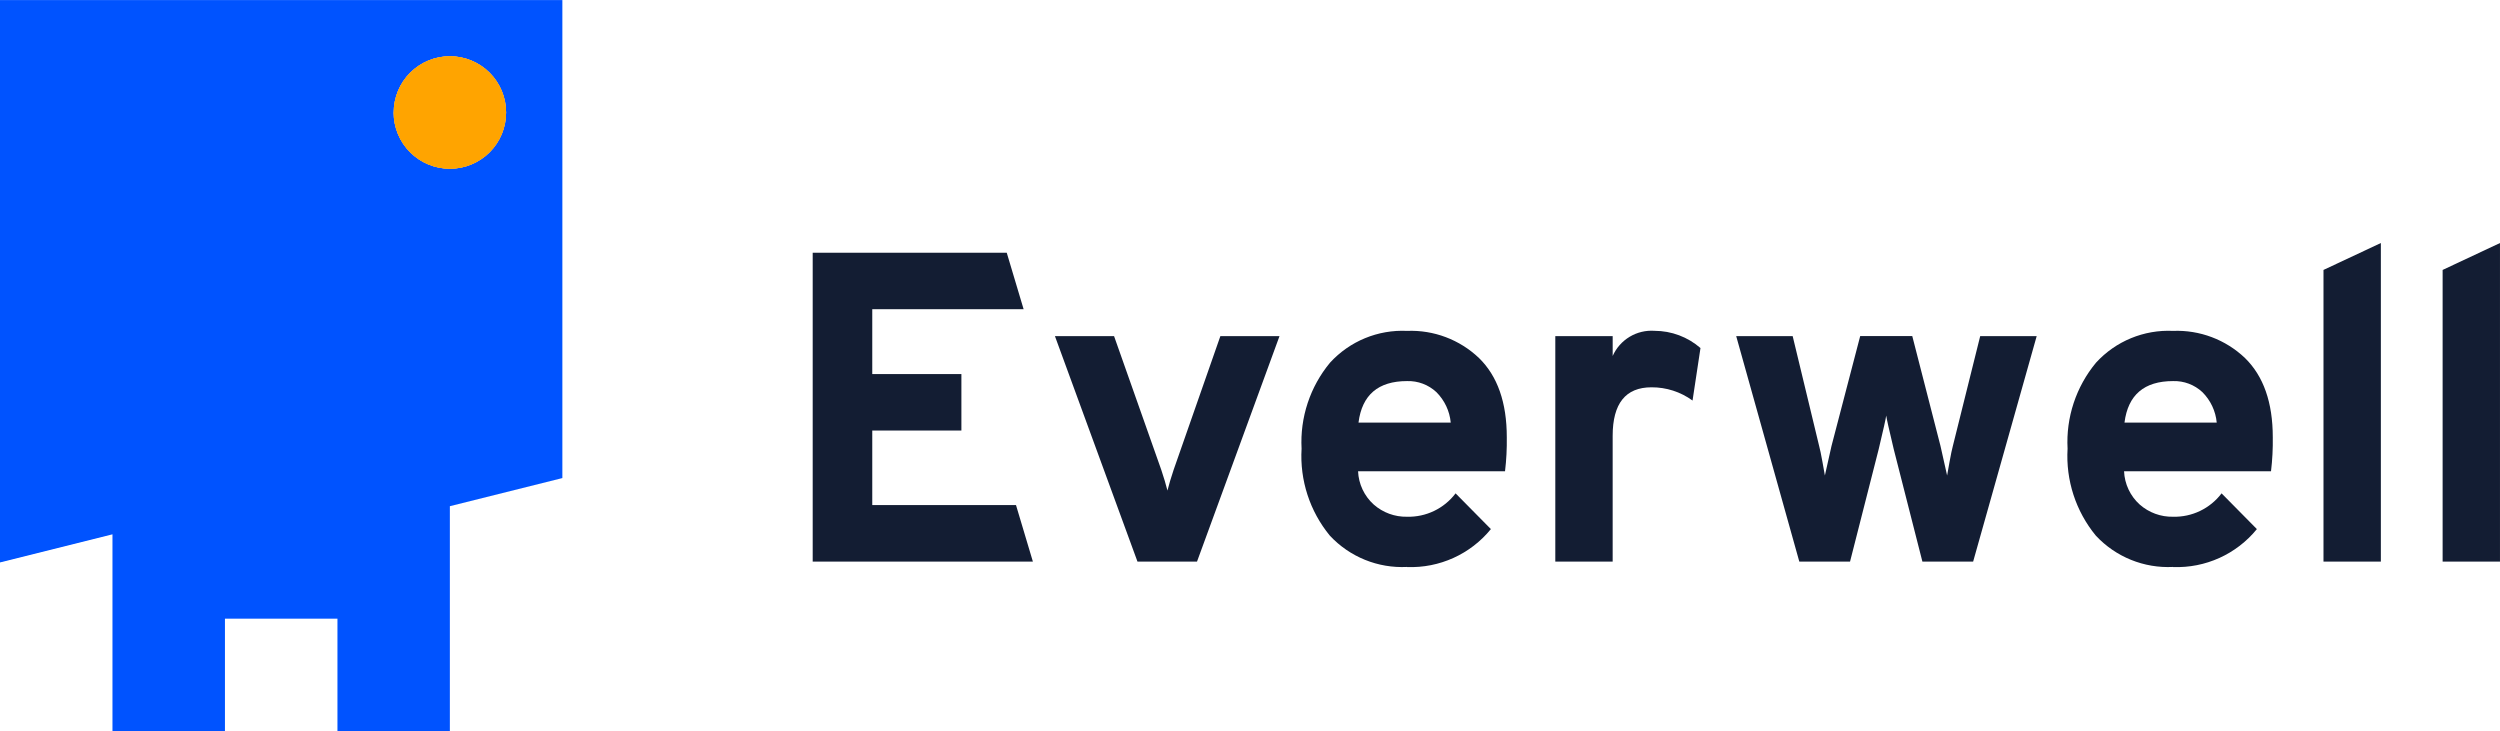 <svg preserveAspectRatio="xMidYMid meet" data-bbox="-3.46 -3.459 211.977 66.891" viewBox="0 0 205.058 59.971" height="59.971" width="205.058"
    xmlns:xlink="http://www.w3.org/1999/xlink"
    xmlns="http://www.w3.org/2000/svg" data-type="ugc" role="presentation" aria-hidden="true">
    <g>
        <defs>
            <clipPath id="svgcid-ru0eu7-5z51et">
                <path d="M0-60.2v46.13l9.226-2.306V-.231h9.226v-9.226h9.228v9.226h9.22v-18.453l9.228-2.306V-60.2z"></path>
            </clipPath>
            <clipPath id="svgcid-8if4ra-ipnunj">
                <path d="M0-.231h46.132V-60.2H0z"></path>
            </clipPath>
            <clipPath id="svgcid-k7qzxx-qu6fji">
                <path d="M0-60.2v46.13l9.226-2.306V-.231h9.226v-9.226h9.228v9.226h9.22v-18.453l9.228-2.306V-60.2zm32.292 9.226a4.612 4.612 0 0 1 4.608-4.615 4.613 4.613 0 0 1 4.613 4.613 4.613 4.613 0 0 1-4.613 4.613 4.613 4.613 0 0 1-4.612-4.613z"></path>
            </clipPath>
            <clipPath id="svgcid--5g9rqngcdb4i">
                <path d="M0 0h46.363v-60.2H0z"></path>
            </clipPath>
            <clipPath id="svgcid--p6y12rxrzdv8">
                <path d="M32.293-50.976a4.612 4.612 0 0 1 4.607-4.613 4.613 4.613 0 0 1 4.613 4.613 4.613 4.613 0 0 1-4.613 4.613 4.613 4.613 0 0 1-4.612-4.613z"></path>
            </clipPath>
            <linearGradient gradientUnits="objectBoundingBox" y2="-2.923" x2=".005" y1="1" id="svgcid-xn5l1t-rk2rgl">
                <stop stop-color="#ffa400" offset="0"></stop>
                <stop stop-color="#ff782b" offset="1"></stop>
            </linearGradient>
            <linearGradient xlink:href="#svgcid-xn5l1t-rk2rgl" y2=".999" x2=".033" y1=".949" x1=".033" id="svgcid--mcvar4ywd3k"></linearGradient>
            <clipPath id="svgcid-qbu9to-4tyra6">
                <path d="M66.661-14.139v-25.335h15.916l1.384 4.632H71.547v5.32h7.311v4.633h-7.311v6.116h11.79l1.384 4.633z"></path>
            </clipPath>
            <clipPath id="svgcid-g3a9wv7u2x2a">
                <path d="M93.3-14.139l-6.77-18.494h4.85l3.872 10.967q.327.977.507 1.7.181-.723.507-1.7l3.834-10.967h4.85l-6.766 18.494z"></path>
            </clipPath>
            <clipPath id="svgcid-9uhko2-sbmg9v">
                <path d="M111.43-25.54h7.565a4.069 4.069 0 0 0-1.177-2.5 3.371 3.371 0 0 0-2.406-.905q-3.548 0-3.982 3.4m3.982 11.845a8.1 8.1 0 0 1-6.334-2.57 10.265 10.265 0 0 1-2.317-7.13 10.187 10.187 0 0 1 2.335-7.057 8.052 8.052 0 0 1 6.316-2.606 8.089 8.089 0 0 1 5.9 2.225q2.281 2.226 2.281 6.5a20.725 20.725 0 0 1-.145 2.787h-12.054a3.894 3.894 0 0 0 1.285 2.733 4.012 4.012 0 0 0 2.733 1 4.838 4.838 0 0 0 3.981-1.918l2.895 2.931a8.458 8.458 0 0 1-6.876 3.113"></path>
            </clipPath>
            <clipPath id="svgcid--eybdkrl951sy">
                <path d="M127.572-14.139v-18.494h4.706v1.628a3.488 3.488 0 0 1 3.438-2.063 5.758 5.758 0 0 1 3.764 1.412l-.651 4.307a5.662 5.662 0 0 0-3.367-1.086q-3.185 0-3.185 3.981v10.315z"></path>
            </clipPath>
            <clipPath id="svgcid--pq1cwrfr8g77">
                <path d="M147.586-14.139l-5.176-18.494h4.632l2.171 9.012q.109.4.271 1.3t.2 1.122q.4-1.81.543-2.425l2.353-9.012h4.271l2.315 9.012q.144.616.543 2.425.036-.218.2-1.122c.108-.6.2-1.037.271-1.3l2.243-9.012h4.633l-5.212 18.494h-4.162l-2.353-9.229q-.579-2.424-.615-2.751-.036.326-.615 2.751l-2.352 9.229z"></path>
            </clipPath>
            <clipPath id="svgcid--cxqmw5nhzide">
                <path d="M174.259-25.54h7.565a4.065 4.065 0 0 0-1.177-2.5 3.371 3.371 0 0 0-2.406-.905q-3.548 0-3.982 3.4m3.982 11.845a8.1 8.1 0 0 1-6.334-2.57 10.265 10.265 0 0 1-2.317-7.13 10.187 10.187 0 0 1 2.335-7.057 8.052 8.052 0 0 1 6.316-2.606 8.089 8.089 0 0 1 5.9 2.225q2.281 2.226 2.281 6.5a20.722 20.722 0 0 1-.145 2.787h-12.054a3.894 3.894 0 0 0 1.285 2.733 4.013 4.013 0 0 0 2.733 1 4.838 4.838 0 0 0 3.981-1.918l2.895 2.931a8.458 8.458 0 0 1-6.876 3.113"></path>
            </clipPath>
            <clipPath id="svgcid--1wpfa1-iwv8vs">
                <path d="M190.581-14.139v-23.923l4.706-2.208v26.131z"></path>
            </clipPath>
            <clipPath id="svgcid-x8j9hiatoxq2">
                <path d="M200.353-40.27h4.705v26.131h-4.705z"></path>
            </clipPath>
            <clipPath id="svgcid-rlc8b1lmtf8x">
                <path d="M200.214-14.07h4.844v-26.3h-4.844z"></path>
            </clipPath>
            <clipPath id="svgcid-aa4hv8g6vh7r">
                <path d="M200.353-14.139v-23.923l4.705-2.208v26.131z"></path>
            </clipPath>
        </defs>
        <g clip-path="url(#svgcid-ru0eu7-5z51et)" transform="translate(-.001 60.203)">
            <g clip-path="url(#svgcid-8if4ra-ipnunj)">
                <g clip-path="url(#svgcid-k7qzxx-qu6fji)">
                    <g clip-path="url(#svgcid--5g9rqngcdb4i)">
                        <path fill="#0053ff" d="M-3.459 3.229h53.051v-66.891H-3.459z"></path>
                    </g>
                </g>
                <g clip-path="url(#svgcid--p6y12rxrzdv8)">
                    <path fill="url(#svgcid-xn5l1t-rk2rgl)" d="M0 0h46.363v-60.2H0z"></path>
                    <path fill="url(#svgcid--mcvar4ywd3k)" d="M0 0h46.363v-60.2H0z"></path>
                </g>
            </g>
        </g>
        <g clip-path="url(#svgcid-qbu9to-4tyra6)" transform="translate(-.001 60.203)">
            <path fill="#131d33" d="M63.2-10.68h24.98v-32.254H63.2z"></path>
        </g>
        <g clip-path="url(#svgcid-g3a9wv7u2x2a)" transform="translate(-.001 60.203)">
            <path fill="#131d33" d="M83.071-10.68h25.342v-25.413H83.071z"></path>
        </g>
        <g clip-path="url(#svgcid-9uhko2-sbmg9v)" transform="translate(-.001 60.203)">
            <path fill="#131d33" d="M103.3-10.245h23.75v-26.283H103.3z"></path>
        </g>
        <g clip-path="url(#svgcid--eybdkrl951sy)" transform="translate(-.001 60.203)">
            <path fill="#131d33" d="M124.112-10.68h18.828v-25.848h-18.828z"></path>
        </g>
        <g clip-path="url(#svgcid--pq1cwrfr8g77)" transform="translate(-.001 60.203)">
            <path fill="#131d33" d="M138.95-10.68h31.566v-25.413H138.95z"></path>
        </g>
        <g clip-path="url(#svgcid--cxqmw5nhzide)" transform="translate(-.001 60.203)">
            <path fill="#131d33" d="M166.13-10.245h23.75v-26.283h-23.75z"></path>
        </g>
        <g clip-path="url(#svgcid--1wpfa1-iwv8vs)" transform="translate(-.001 60.203)">
            <path fill="#131d33" d="M187.122-10.68h11.625v-33.05h-11.625z"></path>
        </g>
        <g clip-path="url(#svgcid-x8j9hiatoxq2)" transform="translate(-.001 60.203)">
            <g clip-path="url(#svgcid-rlc8b1lmtf8x)">
                <g clip-path="url(#svgcid-aa4hv8g6vh7r)">
                    <g clip-path="url(#svgcid-rlc8b1lmtf8x)">
                        <path fill="#131d33" d="M196.893-10.68h11.625v-33.05h-11.625z"></path>
                    </g>
                </g>
            </g>
        </g>
    </g>
</svg>
